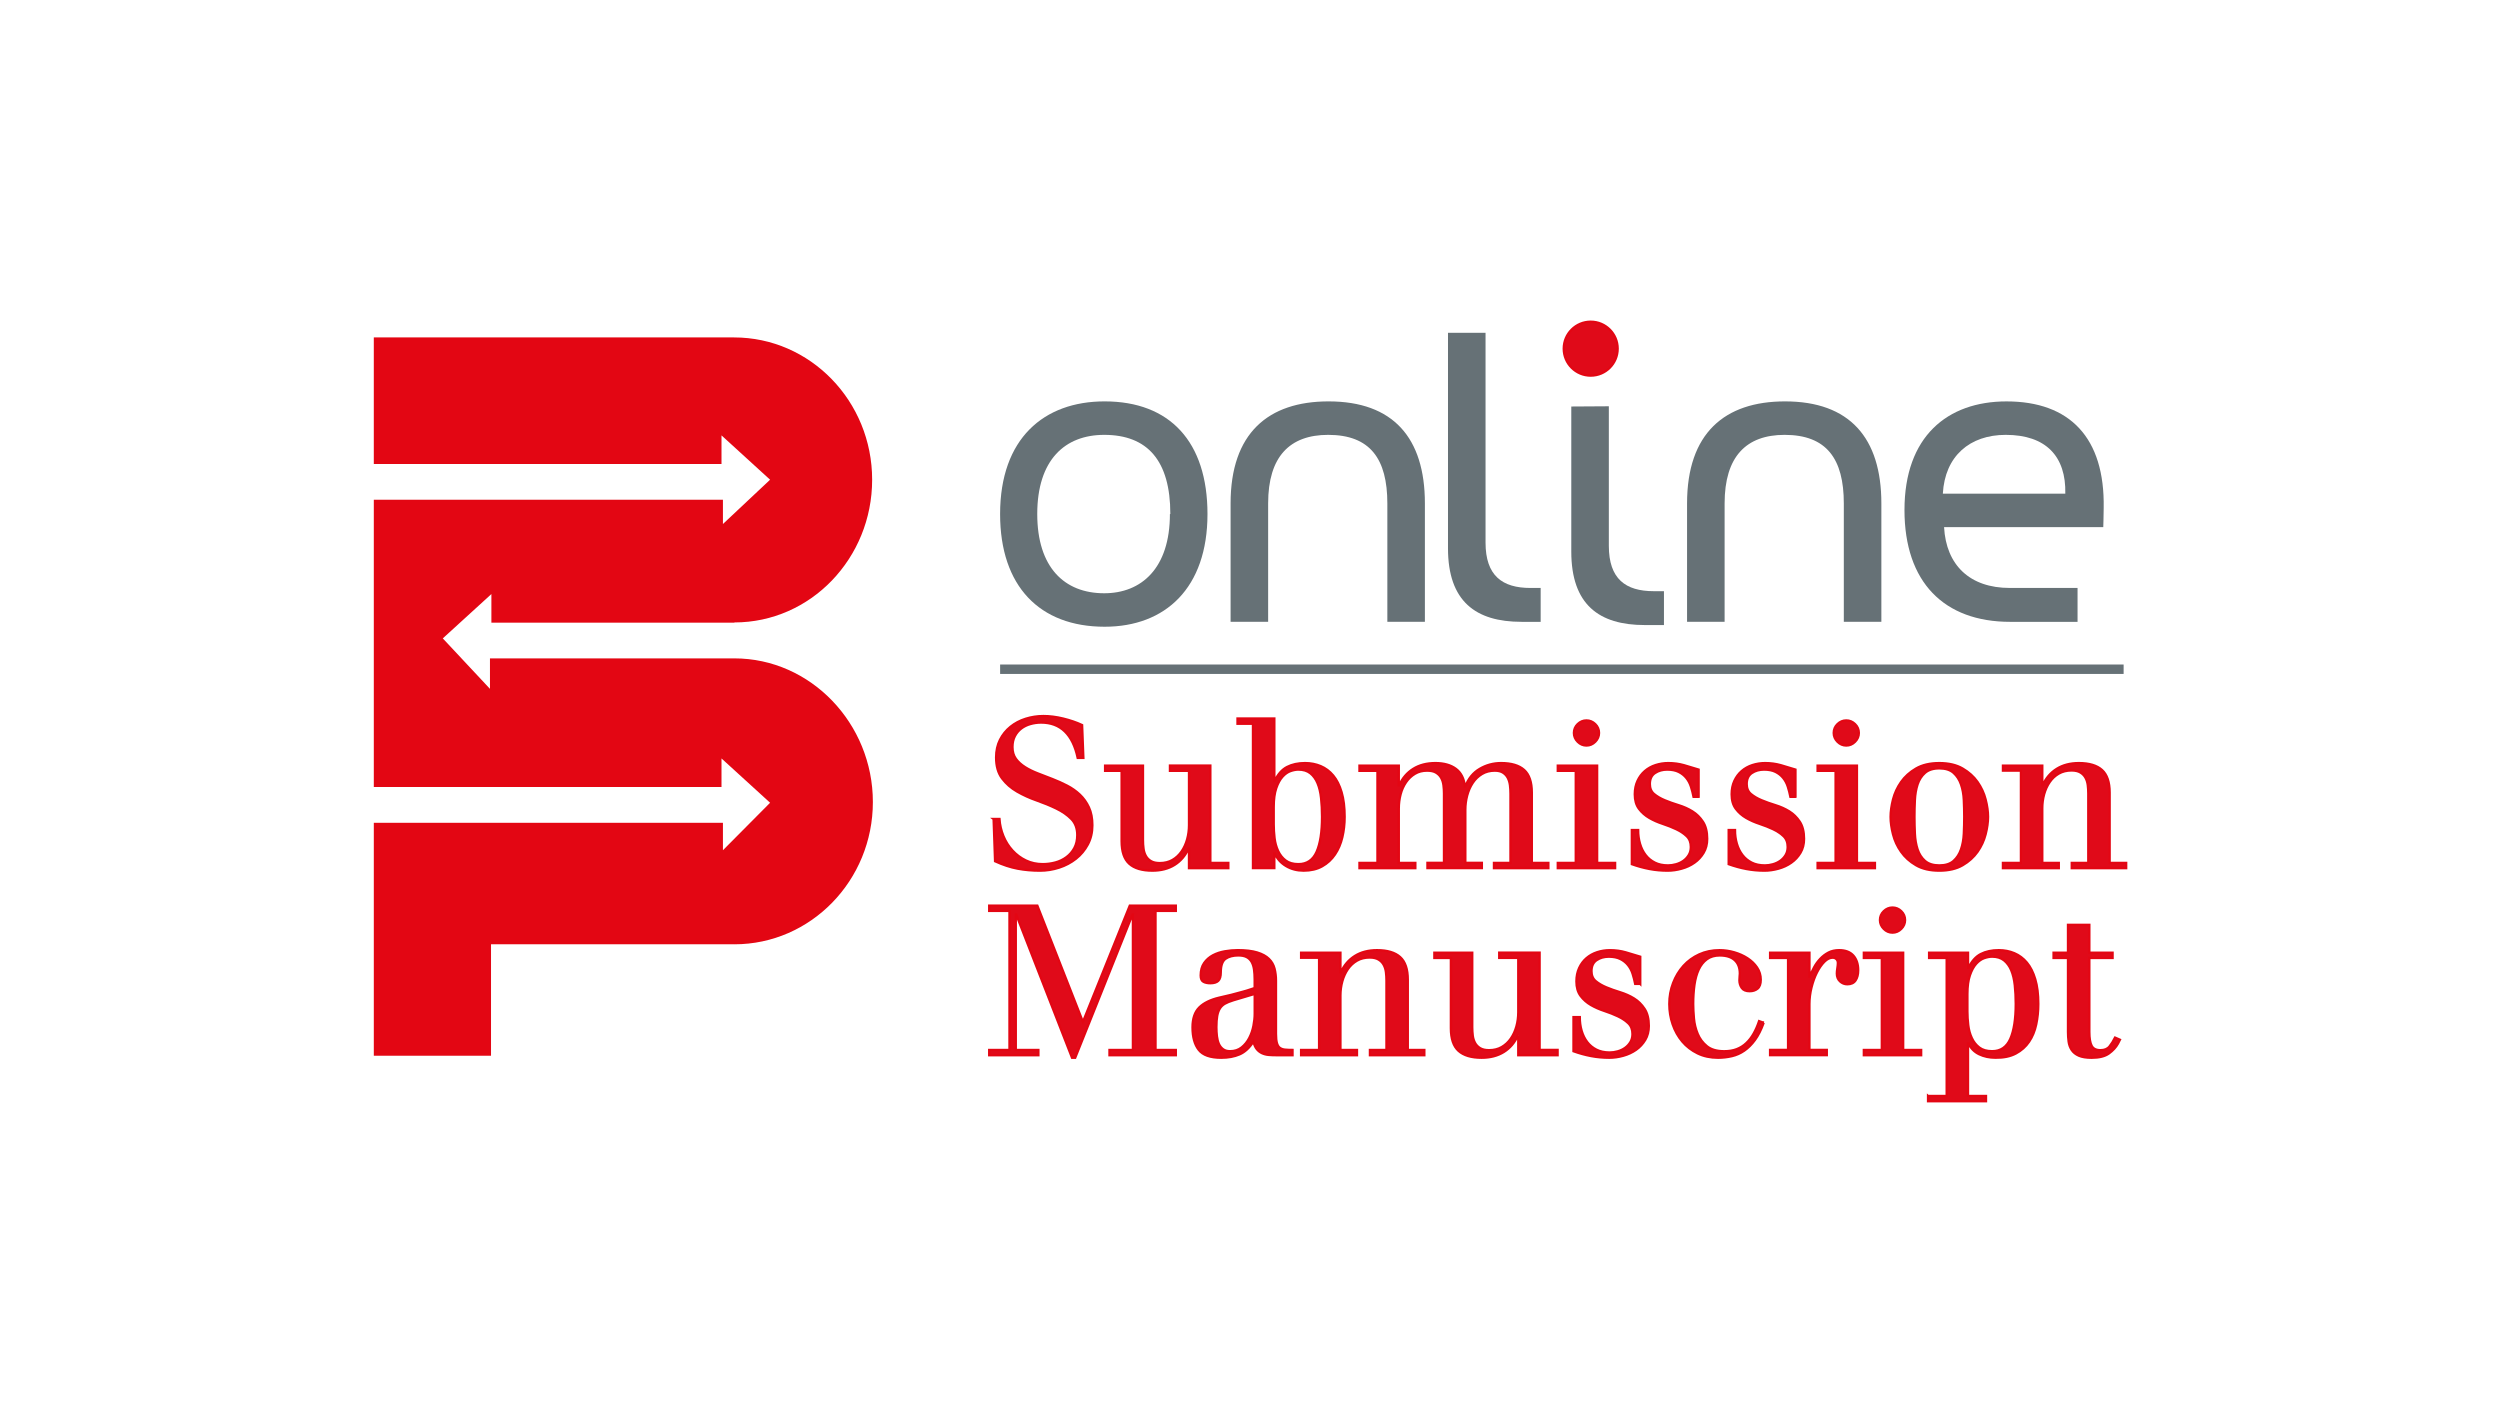<?xml version="1.0" encoding="UTF-8"?><svg id="Capa_1" xmlns="http://www.w3.org/2000/svg" viewBox="0 0 150.267 85.53"><defs><style>.cls-1,.cls-2{fill:none;}.cls-1,.cls-3,.cls-4{stroke-width:0px;}.cls-5{fill:#e00a19;stroke:#e30613;stroke-width:.142px;}.cls-2{stroke:#667176;stroke-miterlimit:10;stroke-width:.567px;}.cls-3{fill:#e30613;}.cls-4{fill:#667176;}</style></defs><path class="cls-5" d="m59.721,49.225h.352c.025.361.105.704.239,1.031.134.327.316.616.547.868s.498.451.805.597c.306.147.643.22,1.012.22.26,0,.513-.034.761-.101.247-.067.469-.174.666-.321.197-.146.354-.329.472-.547.117-.218.176-.478.176-.78,0-.402-.119-.725-.358-.968-.239-.243-.54-.453-.905-.628-.365-.176-.756-.337-1.176-.484-.419-.146-.811-.325-1.176-.534-.364-.209-.666-.474-.905-.792-.239-.318-.358-.737-.358-1.257,0-.402.078-.756.233-1.062.155-.306.365-.566.628-.779.264-.214.568-.376.912-.484s.7-.164,1.069-.164c.377,0,.773.05,1.188.151s.794.231,1.138.39l.076,1.974h-.339c-.302-1.417-1.036-2.125-2.201-2.125-.218,0-.432.029-.641.088-.21.059-.394.149-.553.271-.16.122-.288.274-.384.459-.096.185-.144.403-.144.654,0,.285.069.521.207.71.138.189.321.354.547.497.227.143.482.268.767.377.285.109.579.222.88.34.302.117.595.249.88.396s.541.327.767.54c.227.214.409.47.547.767.139.298.207.656.207,1.075,0,.427-.09.811-.27,1.15-.181.339-.419.627-.717.861-.298.235-.635.413-1.012.535-.377.121-.759.182-1.145.182-.469,0-.918-.04-1.345-.12-.428-.08-.88-.228-1.358-.446l-.088-2.54Z"/><path class="cls-5" d="m71.466,50.998h-.025c-.193.428-.474.757-.842.987-.369.231-.814.346-1.333.346-.621,0-1.083-.138-1.39-.415-.306-.276-.459-.729-.459-1.358v-4.225h-.993v-.314h2.276v4.476c0,.176.01.346.032.509.021.164.067.31.138.44.071.13.174.234.308.314.134.08.31.12.528.12.293,0,.549-.063.767-.189.218-.126.4-.296.547-.509.147-.214.258-.457.334-.73.075-.273.113-.555.113-.849v-3.269h-1.145v-.314h2.427v5.847h1.081v.315h-2.364v-1.182Z"/><path class="cls-5" d="m75.314,43.504h-.931v-.315h2.213v3.747h.025c.193-.402.44-.681.742-.836.302-.155.662-.233,1.081-.233.336,0,.647.061.938.183.289.122.54.31.754.566s.382.589.503 1c.122.411.183.905.183,1.484,0,.427-.046.836-.139,1.226-.092.39-.238.733-.44,1.031-.201.298-.457.535-.768.71-.31.176-.684.264-1.119.264-.394,0-.746-.092-1.056-.277-.31-.184-.537-.44-.679-.767h-.025v.893h-1.283v-8.676Zm1.245,6.036c0,.277.017.556.05.836.034.281.105.539.214.773.109.235.26.426.453.572.193.147.448.22.767.22.512,0,.876-.247,1.095-.742.218-.494.326-1.194.326-2.1,0-.402-.019-.777-.057-1.125-.037-.348-.108-.647-.214-.899-.104-.252-.249-.451-.434-.598-.185-.146-.423-.22-.717-.22-.143,0-.3.029-.471.088-.172.059-.333.172-.484.339-.151.168-.277.398-.377.692s-.151.67-.151,1.131v1.031Z"/><path class="cls-5" d="m86.794,47.704c0-.176-.011-.346-.032-.509-.021-.163-.066-.31-.138-.44s-.175-.234-.309-.315c-.134-.08-.315-.119-.54-.119-.277,0-.52.062-.73.189-.21.126-.388.295-.534.509-.147.214-.256.457-.327.729-.071.273-.107.556-.107.849v3.269h.994v.315h-3.357v-.315h1.081v-5.533h-1.081v-.314h2.363v1.182h.025c.192-.427.474-.756.843-.987.368-.231.812-.346,1.333-.346.511,0,.922.116,1.231.346.31.231.491.585.541,1.062h.025c.185-.478.474-.832.867-1.062.395-.231.822-.346,1.283-.346.62,0,1.083.139,1.39.415.306.277.458.73.458,1.358v4.225h.994v.315h-3.269v-.315h.993v-4.162c0-.176-.011-.346-.031-.509-.021-.163-.065-.31-.132-.44-.067-.13-.164-.234-.289-.315-.126-.08-.29-.119-.491-.119-.293,0-.551.067-.772.201-.223.134-.407.312-.554.534s-.258.474-.333.754c-.075.281-.113.568-.113.861v3.194h.993v.315h-3.269v-.315h.994v-4.162Z"/><path class="cls-5" d="m94.715,46.333h-1.081v-.314h2.364v5.847h1.081v.315h-3.445v-.315h1.081v-5.533Zm-.112-2.276c0-.209.075-.388.226-.534.151-.146.327-.22.528-.22s.377.074.528.22c.15.146.227.325.227.534,0,.201-.076.377-.227.528-.151.151-.327.226-.528.226s-.377-.075-.528-.226c-.15-.151-.226-.327-.226-.528Z"/><path class="cls-5" d="m102.096,47.893h-.302c-.042-.209-.094-.413-.157-.61-.062-.197-.155-.371-.276-.522s-.274-.273-.459-.365-.415-.138-.691-.138c-.285,0-.53.069-.735.207-.206.138-.309.358-.309.66,0,.26.086.461.258.604s.384.266.635.371c.252.105.528.204.83.296s.579.216.83.371c.252.155.463.363.635.623s.258.604.258,1.031c0,.318-.071.597-.214.836-.143.239-.326.439-.553.597-.227.16-.482.279-.768.358-.284.08-.565.12-.842.12-.378,0-.742-.034-1.094-.101-.352-.067-.705-.164-1.057-.289v-2.05h.377c0,.293.038.568.113.824.075.256.186.48.333.673s.331.346.554.459c.222.113.488.169.798.169.159,0,.321-.023.484-.069.164-.046.31-.115.44-.207s.236-.207.32-.346c.084-.138.126-.299.126-.484,0-.276-.084-.495-.252-.654-.167-.159-.375-.297-.622-.415-.247-.117-.518-.224-.81-.321-.294-.096-.565-.215-.811-.358s-.455-.325-.622-.547c-.168-.222-.252-.513-.252-.874,0-.302.055-.57.164-.805.108-.234.255-.432.44-.591s.398-.279.642-.358.499-.12.767-.12c.336,0,.649.043.943.126.293.084.587.172.88.264v1.635Z"/><path class="cls-5" d="m107.918,47.893h-.302c-.042-.209-.095-.413-.157-.61-.062-.197-.155-.371-.276-.522-.122-.151-.275-.273-.459-.365-.185-.092-.415-.138-.692-.138-.284,0-.53.069-.735.207-.205.138-.308.358-.308.66,0,.26.086.461.258.604s.383.266.635.371c.251.105.528.204.83.296s.578.216.83.371c.251.155.463.363.635.623s.258.604.258,1.031c0,.318-.071.597-.214.836-.143.239-.327.439-.554.597-.226.16-.481.279-.767.358s-.565.12-.843.12c-.377,0-.741-.034-1.094-.101s-.704-.164-1.057-.289v-2.05h.378c0,.293.037.568.113.824.075.256.186.48.333.673s.331.346.553.459c.223.113.488.169.799.169.159,0,.32-.023.484-.069.163-.046.31-.115.44-.207s.237-.207.321-.346c.083-.138.125-.299.125-.484,0-.276-.083-.495-.251-.654s-.375-.297-.622-.415c-.248-.117-.519-.224-.811-.321-.293-.096-.564-.215-.81-.358-.248-.143-.455-.325-.623-.547-.168-.222-.251-.513-.251-.874,0-.302.054-.57.163-.805.109-.234.256-.432.44-.591.184-.159.398-.279.641-.358s.499-.12.768-.12c.335,0,.649.043.943.126.293.084.586.172.88.264v1.635Z"/><path class="cls-5" d="m110.332,46.333h-1.081v-.314h2.363v5.847h1.082v.315h-3.445v-.315h1.081v-5.533Zm-.113-2.276c0-.209.075-.388.227-.534.15-.146.327-.22.528-.22s.377.074.527.22c.151.146.227.325.227.534,0,.201-.075.377-.227.528-.15.151-.326.226-.527.226s-.378-.075-.528-.226c-.151-.151-.227-.327-.227-.528Z"/><path class="cls-5" d="m113.638,49.1c0-.318.049-.666.144-1.044.097-.377.258-.727.484-1.05s.526-.593.899-.811c.373-.218.84-.327,1.401-.327s1.029.109,1.402.327c.373.218.673.488.899.811.226.323.388.673.483,1.05.097.377.145.726.145,1.044s-.049.666-.145,1.044c-.096.377-.258.728-.483,1.05-.227.323-.526.593-.899.811-.373.218-.841.327-1.402.327s-1.028-.109-1.401-.327c-.373-.218-.673-.488-.899-.811-.227-.322-.388-.672-.484-1.05-.096-.377-.144-.725-.144-1.044Zm1.434,0c0,.327.009.665.025,1.012s.071.662.163.943c.093.281.241.512.446.692.206.18.493.27.861.27.369,0,.654-.09.856-.27.201-.18.35-.411.446-.692.097-.281.153-.595.17-.943s.025-.685.025-1.012c0-.327-.009-.665-.025-1.012s-.073-.662-.17-.943c-.097-.281-.245-.511-.446-.691-.201-.18-.486-.271-.856-.271-.368,0-.655.09-.861.271-.205.18-.353.411-.446.691-.092.281-.146.596-.163.943s-.025.685-.025,1.012Z"/><path class="cls-5" d="m121.472,51.866v-5.545h-1.081v-.302h2.364v1.182h.024c.193-.427.474-.756.843-.987s.814-.346,1.333-.346c.62,0,1.083.139,1.39.415.306.277.459.73.459,1.358v4.225h.993v.315h-3.269v-.315h.993v-4.171c0-.176-.011-.347-.031-.51-.021-.164-.067-.311-.139-.441-.071-.13-.174-.235-.308-.315-.134-.08-.31-.12-.528-.12-.293,0-.549.063-.767.189-.219.126-.4.296-.547.51-.147.214-.258.458-.334.731-.075.273-.112.556-.112.85v3.277h.993v.315h-3.357v-.315h1.081Z"/><path class="cls-5" d="m60.677,54.749h-1.219v-.315h2.892l2.741,6.992,2.817-6.992h2.766v.315h-1.22v8.362h1.22v.315h-3.986v-.315h1.408v-8.148h-.025l-3.445,8.614h-.189l-3.357-8.614h-.025v8.148h1.358v.315h-2.955v-.315h1.219v-8.362Z"/><path class="cls-5" d="m74.031,59.791c.26-.067.495-.13.704-.189s.436-.13.679-.214v-.528c0-.218-.013-.415-.038-.591-.025-.176-.074-.327-.144-.453-.072-.125-.17-.222-.296-.289-.126-.066-.293-.101-.503-.101-.318,0-.574.067-.767.201-.193.135-.289.407-.289.817,0,.243-.05.413-.151.51-.101.096-.26.144-.477.144-.168,0-.306-.029-.415-.088-.109-.059-.164-.185-.164-.378,0-.302.069-.551.207-.748.138-.196.315-.352.528-.465.214-.113.453-.193.717-.239.264-.046.522-.069.773-.069.478,0,.868.047,1.169.139s.536.22.704.384c.168.163.281.358.339.584.059.227.088.47.088.73v3.194c0,.243.019.43.057.56.038.13.096.224.176.282s.182.095.308.107.277.019.453.019v.315h-.956c-.176,0-.337-.006-.484-.019-.146-.013-.281-.049-.402-.107s-.224-.14-.308-.245c-.084-.104-.151-.253-.201-.446-.243.377-.521.633-.836.767-.315.135-.681.202-1.1.202-.654,0-1.105-.159-1.352-.478-.247-.318-.371-.767-.371-1.346,0-.527.134-.926.402-1.194.268-.268.666-.465,1.194-.591l.754-.176Zm.076.339c-.193.06-.352.124-.478.195-.126.071-.226.166-.302.283-.075.117-.13.266-.164.446-.033.181-.05.408-.05.685,0,.192.011.377.032.553.021.176.06.329.119.459s.143.235.252.315c.109.08.248.119.415.119.277,0,.509-.075.698-.226.189-.151.342-.34.459-.566.118-.227.201-.469.252-.73.05-.26.076-.498.076-.717v-1.207l-1.308.39Z"/><path class="cls-5" d="m79.287,63.111v-5.545h-1.081v-.302h2.363v1.182h.025c.192-.428.474-.756.843-.987.368-.231.812-.346,1.333-.346.62,0,1.083.139,1.389.415.307.276.459.73.459,1.358v4.225h.994v.315h-3.269v-.315h.993v-4.172c0-.176-.011-.346-.031-.51-.021-.164-.067-.31-.139-.441-.071-.13-.174-.235-.308-.315-.135-.08-.31-.12-.528-.12-.294,0-.549.062-.767.189-.219.127-.4.297-.548.511-.146.215-.258.458-.333.731-.075.273-.113.557-.113.851v3.276h.994v.315h-3.357v-.315h1.081Z"/><path class="cls-5" d="m91.258,62.244h-.025c-.193.427-.474.756-.843.986s-.814.347-1.333.347c-.62,0-1.083-.139-1.39-.415-.306-.277-.459-.73-.459-1.358v-4.225h-.993v-.315h2.276v4.477c0,.176.01.346.031.509.021.163.067.31.139.44.07.13.174.234.308.315.134.079.31.119.528.119.293,0,.549-.062.767-.189s.4-.296.547-.51c.147-.214.258-.456.334-.729.075-.273.113-.556.113-.85v-3.269h-1.145v-.315h2.427v5.847h1.081v.315h-2.363v-1.182Z"/><path class="cls-5" d="m98.588,59.137h-.302c-.042-.209-.094-.412-.157-.609-.062-.197-.155-.371-.276-.522-.121-.15-.274-.272-.459-.364-.185-.092-.415-.139-.691-.139-.285,0-.53.069-.735.208-.206.138-.309.358-.309.66,0,.26.086.461.258.604s.384.267.635.371c.252.104.528.203.83.295.302.093.579.216.83.371.252.155.463.363.635.623s.258.604.258,1.03c0,.319-.071.598-.214.837-.143.238-.326.438-.553.597s-.482.279-.768.358c-.284.08-.565.12-.842.12-.378,0-.742-.034-1.094-.101-.352-.067-.705-.164-1.057-.29v-2.049h.377c0,.293.038.567.113.823s.186.479.333.673c.146.192.331.346.554.459.222.113.488.17.798.17.159,0,.321-.023.484-.069.164-.046.31-.115.44-.208.13-.092.236-.207.32-.346.084-.138.126-.3.126-.483,0-.277-.084-.495-.252-.654-.167-.159-.375-.298-.622-.415s-.518-.224-.81-.32c-.294-.097-.565-.216-.811-.358-.247-.143-.455-.325-.622-.547-.168-.223-.252-.514-.252-.874,0-.302.055-.57.164-.805.108-.235.255-.432.44-.591s.398-.279.642-.358c.243-.08.499-.12.767-.12.336,0,.649.042.943.126.293.084.587.172.88.264v1.635Z"/><path class="cls-5" d="m106.007,61.476c-.15.42-.325.763-.521,1.031-.197.269-.411.482-.642.642s-.479.271-.748.333-.545.095-.83.095c-.461,0-.872-.089-1.232-.265s-.666-.413-.918-.71c-.251-.298-.444-.642-.578-1.031s-.201-.799-.201-1.227c0-.444.075-.863.227-1.257.15-.395.358-.737.622-1.031.265-.293.58-.523.949-.691s.775-.252,1.22-.252c.294,0,.587.042.881.126.293.084.56.203.798.358.239.155.432.342.579.56.146.218.22.461.22.73,0,.251-.064.43-.189.534-.126.104-.285.157-.478.157-.226,0-.385-.067-.477-.201-.092-.134-.138-.285-.138-.453,0-.092.004-.167.012-.226.009-.059.013-.117.013-.177,0-.352-.102-.622-.308-.81-.206-.189-.505-.283-.899-.283-.31,0-.567.075-.773.227-.205.15-.369.356-.49.616s-.207.567-.258.924c-.05.356-.075.74-.075,1.15,0,.252.015.541.044.868s.104.637.227.931c.121.293.306.54.553.741s.593.302,1.038.302c.284,0,.536-.041.754-.125s.411-.206.578-.365c.168-.159.315-.35.44-.572.126-.222.234-.472.327-.748l.276.101Z"/><path class="cls-5" d="m107.477,57.579h-1.081v-.315h2.364v1.445h.025c.066-.184.15-.37.251-.559.101-.19.225-.36.371-.516s.312-.281.497-.378c.184-.096.398-.144.641-.144.378,0,.662.109.856.327.192.218.289.512.289.88,0,.252-.053.455-.157.61s-.271.232-.497.232c-.167,0-.315-.059-.44-.176-.126-.117-.189-.273-.189-.466,0-.092.01-.201.031-.326.021-.126.031-.231.031-.315,0-.093-.029-.168-.088-.227s-.135-.088-.227-.088c-.168,0-.333.081-.497.245-.163.163-.311.377-.446.642-.134.264-.243.564-.326.898-.084.336-.126.671-.126,1.006v2.754h1.044v.315h-3.408v-.315h1.081v-5.532Z"/><path class="cls-5" d="m113.111,57.579h-1.081v-.315h2.363v5.847h1.081v.315h-3.444v-.315h1.081v-5.532Zm-.113-2.276c0-.209.075-.388.227-.534.15-.146.326-.22.527-.22s.378.074.528.22c.151.146.227.325.227.534,0,.201-.075.377-.227.528-.15.151-.327.226-.528.226s-.377-.074-.527-.226c-.151-.151-.227-.327-.227-.528Z"/><path class="cls-5" d="m115.891,65.877h1.118v-8.299h-1.056v-.315h2.339v.918h.025c.192-.402.44-.682.741-.837.302-.154.662-.232,1.082-.232.335,0,.647.061.936.183s.541.31.754.565c.214.256.382.59.503,1,.122.411.183.905.183,1.483,0,.428-.042.839-.126,1.232-.083.395-.226.74-.427,1.037-.201.298-.468.535-.799.711s-.74.26-1.226.252c-.361,0-.685-.069-.975-.208s-.506-.358-.647-.66h-.025v3.169h1.081v.315h-3.482v-.315Zm2.363-5.093c0,.276.017.556.051.836.033.281.104.539.214.773.108.235.26.426.452.572s.448.22.768.22c.511,0,.875-.247,1.094-.741.218-.495.327-1.195.327-2.101,0-.402-.019-.777-.057-1.125-.038-.348-.109-.647-.214-.899-.105-.251-.25-.45-.434-.597-.185-.146-.424-.221-.717-.221-.143,0-.3.03-.472.089s-.333.172-.484.339c-.151.168-.276.398-.377.691-.101.294-.151.671-.151,1.132v1.031Z"/><path class="cls-5" d="m123.434,57.264h.867v-1.673h1.282v1.673h1.397v.315h-1.397v4.451c0,.377.047.653.139.83.092.176.269.264.528.264.243,0,.425-.075.547-.227.121-.15.232-.327.333-.528l.289.126-.113.227c-.125.227-.308.426-.547.598-.238.171-.584.258-1.037.258-.327,0-.585-.043-.773-.126-.189-.084-.331-.199-.428-.346-.096-.146-.157-.312-.182-.497-.025-.185-.038-.377-.038-.578v-4.451h-.867v-.315Z"/><path class="cls-4" d="m66.395,37.671c-3.901,0-6.282-2.429-6.282-6.773,0-4.539,2.626-6.772,6.282-6.772,3.925,0,6.183,2.429,6.183,6.772,0,4.442-2.527,6.773-6.183,6.773Zm3.95-6.773c0-3.214-1.375-4.76-3.975-4.76-2.355,0-4.024,1.496-4.024,4.76,0,3.191,1.619,4.761,4.024,4.761,2.233,0,3.95-1.498,3.95-4.761h.025Z"/><path class="cls-4" d="m83.389,37.376v-7.116c0-2.675-1.03-4.122-3.558-4.122-2.306,0-3.607,1.301-3.607,4.122v7.116h-2.257v-7.116c0-4.22,2.257-6.134,5.889-6.134,3.877,0,5.79,2.183,5.79,6.134v7.116h-2.257Z"/><path class="cls-4" d="m91.451,37.376c-2.748,0-4.417-1.227-4.417-4.417v-12.955h2.257v12.612c0,1.988,1.006,2.724,2.7,2.724h.613v2.037h-1.153Z"/><path class="cls-4" d="m110.826,37.376v-7.116c0-2.675-1.03-4.122-3.558-4.122-2.306,0-3.607,1.301-3.607,4.122v7.116h-2.257v-7.116c0-4.22,2.257-6.134,5.889-6.134,3.877,0,5.79,2.183,5.79,6.134v7.116h-2.257Z"/><path class="cls-4" d="m126.421,31.684h-9.569c.123,2.282,1.545,3.656,3.95,3.656h4.073v2.037h-4.049c-3.974,0-6.354-2.38-6.354-6.723,0-4.417,2.576-6.527,6.134-6.527,3.804,0,5.914,2.183,5.84,6.404,0,.367-.025,1.153-.025,1.153Zm-5.864-5.546c-2.159,0-3.656,1.276-3.779,3.533h7.361c.05-2.232-1.153-3.533-3.582-3.533Z"/><circle class="cls-5" cx="95.612" cy="20.957" r="1.619"/><path class="cls-4" d="m98.862,37.57c-2.748,0-4.417-1.227-4.417-4.417v-8.719l2.257-.014v8.39c0,1.988,1.006,2.724,2.7,2.724h.613v2.037h-1.153Z"/><line class="cls-2" x1="60.114" y1="40.225" x2="127.644" y2="40.225"/><rect class="cls-1" width="150.267" height="85.53"/><path class="cls-3" d="m44.141,39.573h-14.691v1.831l-2.835-3.033,2.921-2.664v1.718h14.605v-.012c4.585,0,8.281-3.857,8.281-8.579s-3.718-8.552-8.303-8.552h-21.651v7.606h20.899v-1.718l2.92,2.664-2.834,2.663v-1.46h-20.985v17.269h20.899v-1.718l2.92,2.663-2.834,2.853v-1.65h-20.985v14.004h7.045v-6.702h14.627v.003c4.585,0,8.325-3.829,8.325-8.552s-3.74-8.634-8.325-8.634Z"/></svg>